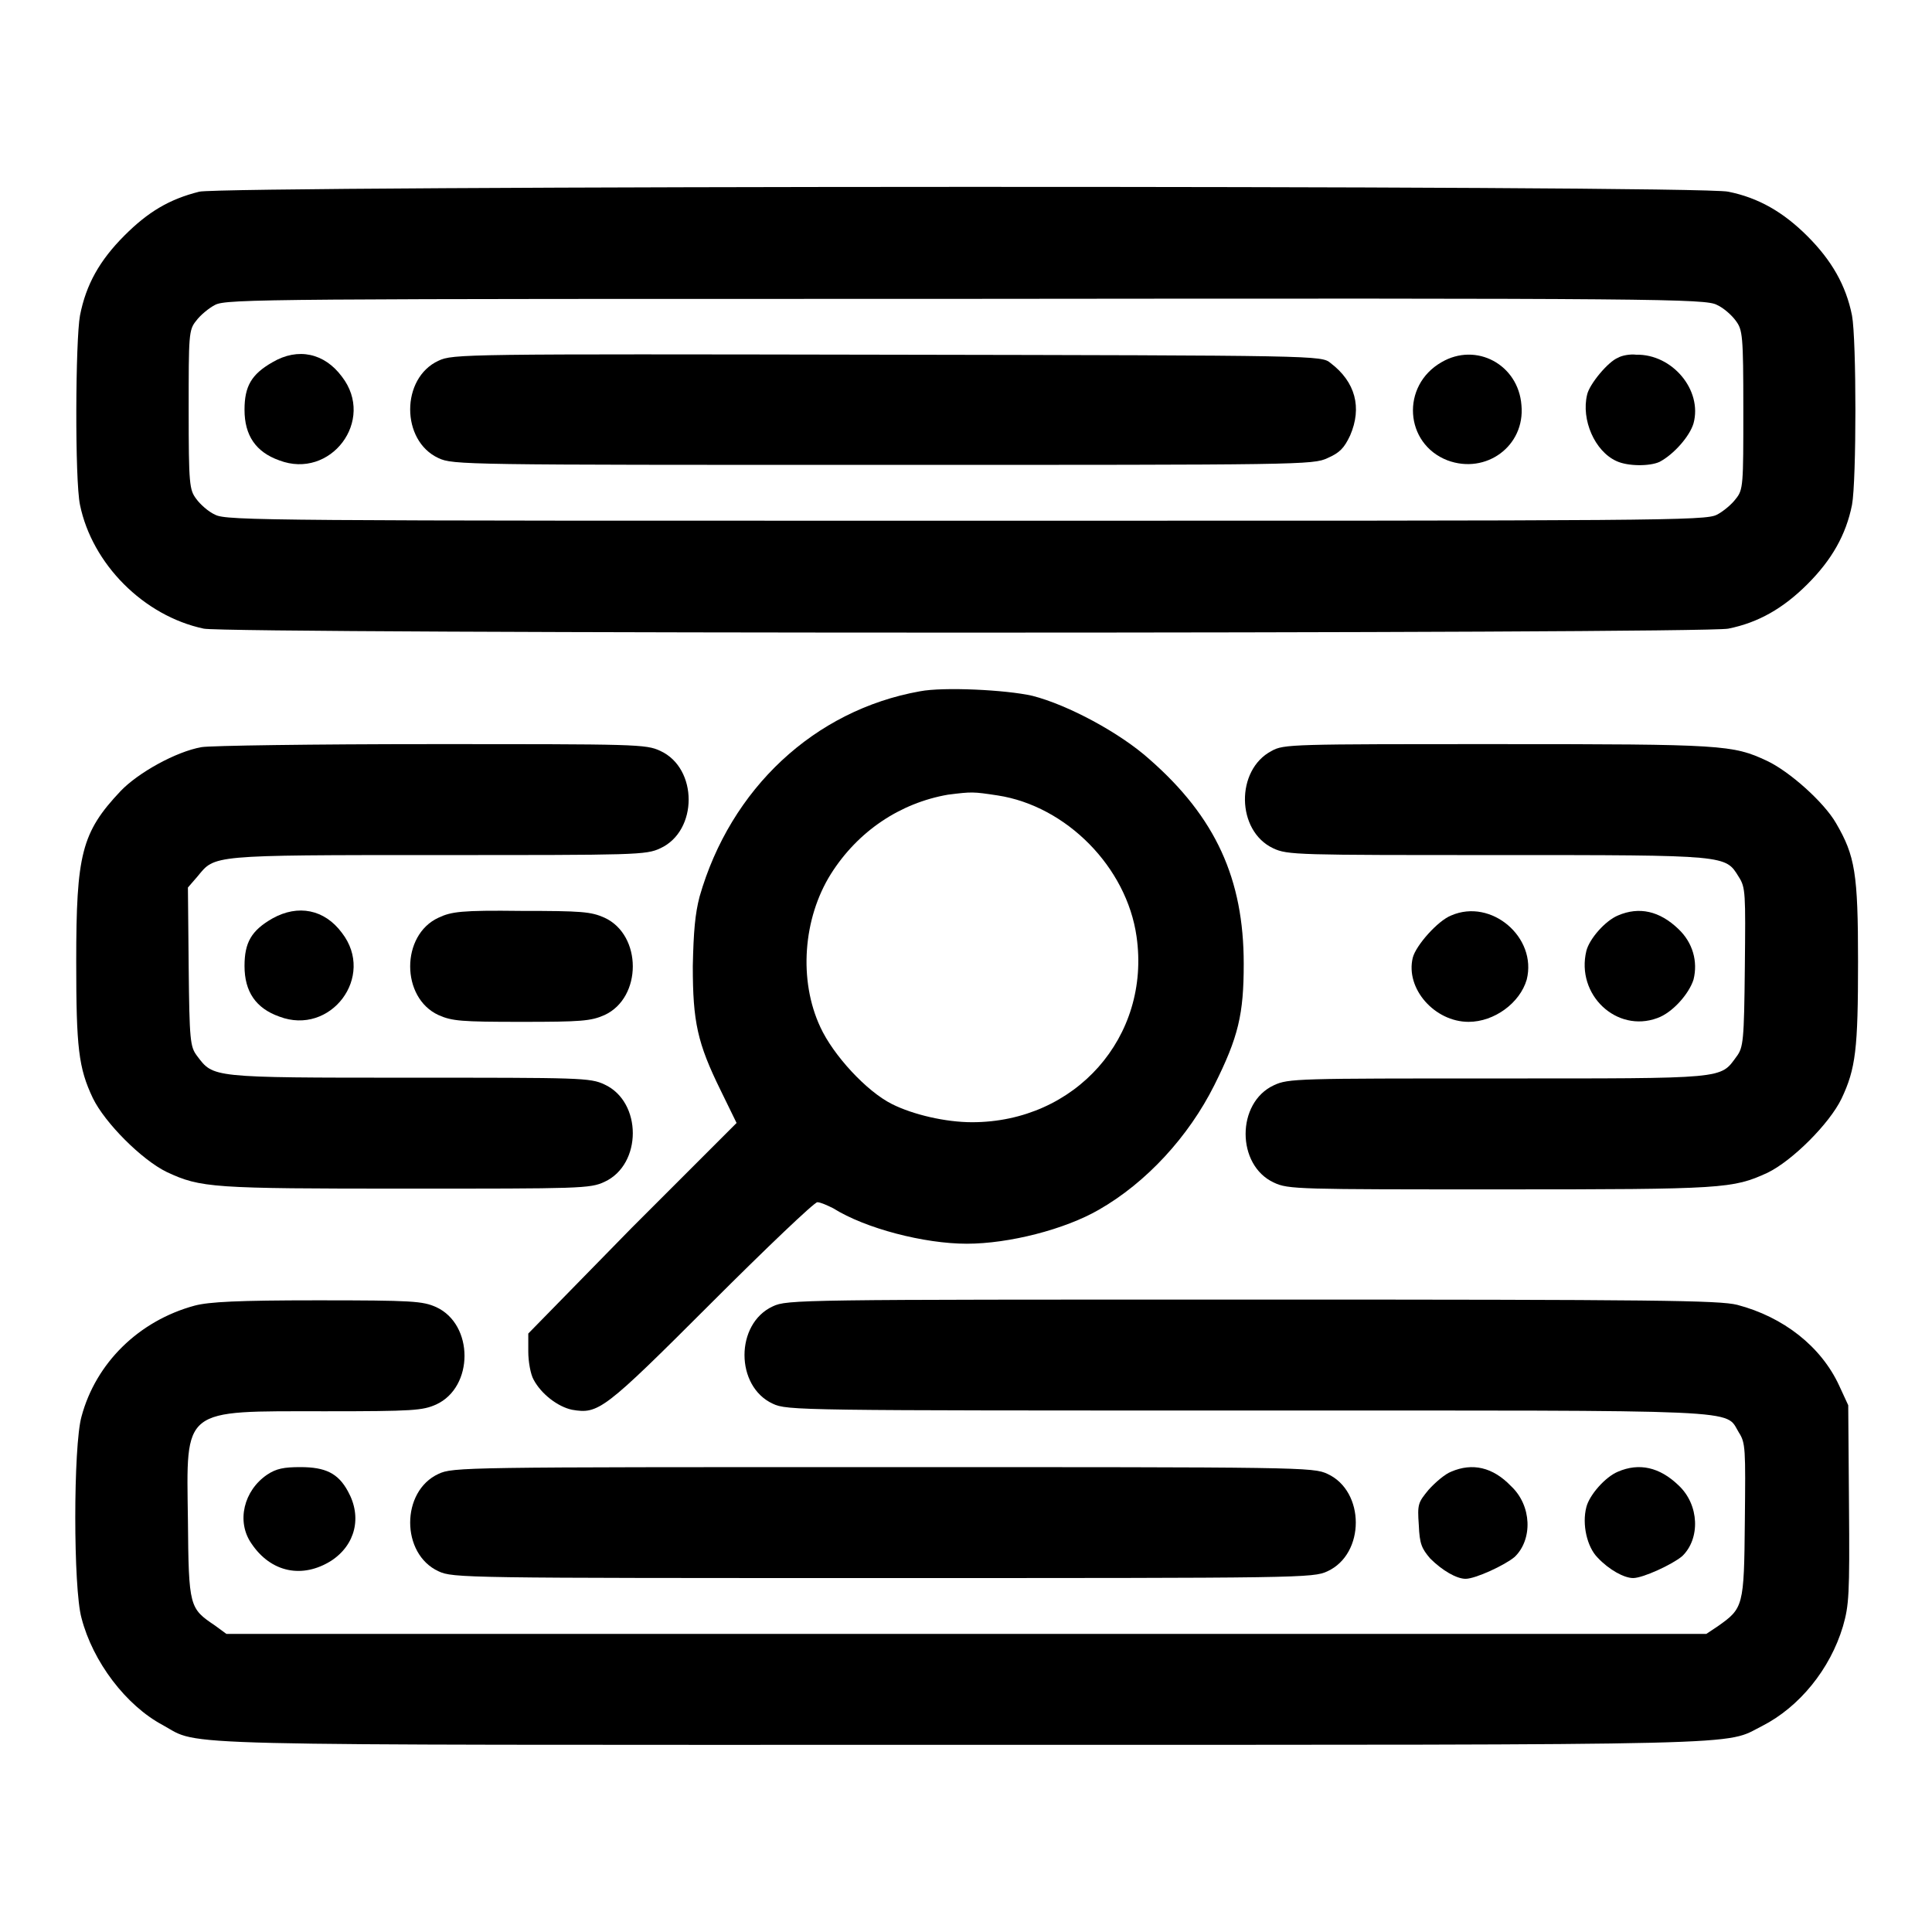 <?xml version="1.0" encoding="utf-8"?>
<!-- Svg Vector Icons : http://www.onlinewebfonts.com/icon -->
<!DOCTYPE svg PUBLIC "-//W3C//DTD SVG 1.1//EN" "http://www.w3.org/Graphics/SVG/1.1/DTD/svg11.dtd">
<svg version="1.1" xmlns="http://www.w3.org/2000/svg" xmlns:xlink="http://www.w3.org/1999/xlink" x="0px" y="0px" viewBox="0 0 256 256" enable-background="new 0 0 256 256" xml:space="preserve">
<g><g><g><path fill="#000000" d="M26.4,25.4c-4,1-6.8,2.7-9.9,5.8c-3.3,3.3-5.1,6.5-5.9,10.6c-0.6,3.2-0.7,21.8,0,25.1C12.2,74.7,19,81.6,27,83.3c3.5,0.7,198.5,0.7,202,0c4-0.8,7.3-2.7,10.5-5.9c3.2-3.2,5.1-6.5,5.9-10.5c0.6-3.2,0.6-21.9,0-25.1c-0.8-4-2.7-7.3-5.9-10.5c-3.2-3.2-6.5-5.1-10.5-5.9C225.3,24.5,29.6,24.6,26.4,25.4z M227.5,40.4c0.9,0.4,2,1.4,2.5,2.1c0.9,1.2,1,1.9,1,11.8c0,9.9,0,10.6-1,11.8c-0.5,0.7-1.7,1.7-2.5,2.1C226,69,220.3,69,128,69c-92.3,0-98,0-99.5-0.8c-0.9-0.4-2-1.4-2.5-2.1c-0.9-1.2-1-1.9-1-11.8c0-9.9,0-10.6,1-11.8c0.5-0.7,1.7-1.7,2.5-2.1c1.5-0.8,7.2-0.8,99.5-0.8C220.3,39.5,226,39.6,227.5,40.4z"/><path fill="#000000" d="M36.1,48c-2.8,1.6-3.7,3.2-3.7,6.3c0,3.4,1.5,5.6,4.6,6.7c6.8,2.6,12.8-5.3,8.3-11.1C43,46.8,39.5,46,36.1,48z"/><path fill="#000000" d="M58.1,47.8c-5,2.3-5,10.6,0,12.9c1.9,0.9,3.5,0.9,58.9,0.9c55.4,0,57,0,58.9-0.9c1.6-0.7,2.2-1.3,3-3c1.6-3.7,0.7-7.1-2.6-9.6c-1.2-1-1.5-1-58.7-1.1C61.4,46.9,60,46.9,58.1,47.8z"/><path fill="#000000" d="M191,48c-5.4,3.1-4.9,10.8,0.8,13c5.1,1.9,10.3-1.9,9.8-7.3C201.2,48.3,195.6,45.3,191,48z"/><path fill="#000000" d="M214.4,47.4c-1.3,0.5-3.8,3.5-4.1,4.9c-0.8,3.3,1,7.5,3.9,8.8c1.5,0.7,4.4,0.7,5.7,0.1c1.9-1,4-3.4,4.5-5.1c1.2-4.4-2.8-9.2-7.6-9.1C216,46.9,214.9,47.1,214.4,47.4z"/><path fill="#000000" d="M121.9,91.6c-14,2.5-25.1,12.9-29.2,27.2c-0.6,2.3-0.8,4.6-0.9,9.2c0,7.4,0.6,10.2,3.7,16.5l2.1,4.3l-13.9,13.9L70,176.7v2.4c0,1.3,0.3,3,0.7,3.7c1,1.9,3.2,3.6,5.1,4c3.5,0.6,4.2,0.1,18.4-14.1c7.3-7.3,13.7-13.4,14.1-13.4c0.4,0,1.3,0.4,2.1,0.8c4.3,2.7,12.1,4.7,17.7,4.7c5.6,0,13-1.9,17.5-4.5c6.3-3.6,11.9-9.7,15.3-16.5c3.2-6.4,3.9-9.4,3.9-16.1c0-11.2-3.7-19.4-12.5-27.1c-3.9-3.5-10.8-7.2-15.5-8.4C133.3,91.4,125,91,121.9,91.6z M132.2,105.4c9.1,1.4,17.1,9.5,18.4,18.7c1.9,13.3-8.1,24.6-21.8,24.6c-3.5,0-7.8-1-10.6-2.4c-3.4-1.7-7.8-6.5-9.5-10.2c-2.9-6.2-2.3-14.4,1.4-20.3c3.6-5.7,9.2-9.4,15.5-10.5C128.8,104.9,128.9,104.9,132.2,105.4z"/><path fill="#000000" d="M26.7,99c-3.4,0.6-8.4,3.4-10.7,5.8c-5.2,5.5-5.9,8.4-5.9,22.6c0,11.4,0.3,14.1,2.2,18.1c1.6,3.3,6.5,8.2,9.8,9.8c4.5,2.1,6,2.2,31.7,2.2c23,0,24.4,0,26.3-0.9c5-2.3,5-10.6,0-12.9c-1.9-0.9-3.2-0.9-25.9-0.9c-26.4,0-25.9,0-28.1-2.9c-0.9-1.2-1-2-1.1-11.8l-0.1-10.5l1.3-1.5c2.3-2.8,1.6-2.8,31.8-2.8c26.3,0,27.6,0,29.5-0.9c5-2.3,5-10.6,0-12.9c-1.9-0.9-3.2-0.9-30.3-0.9C41.5,98.6,27.8,98.8,26.7,99z"/><path fill="#000000" d="M168.5,99.5c-4.8,2.5-4.7,10.6,0.2,12.9c1.9,0.9,3.2,0.9,29.8,0.9c30.6,0,30.1,0,31.9,2.9c0.9,1.4,0.9,2.1,0.8,12c-0.1,9.7-0.2,10.6-1.1,11.8c-2.2,3-1.2,2.9-31.7,2.9c-26.4,0-27.7,0-29.6,0.9c-5,2.3-5,10.6,0,12.9c1.9,0.9,3.2,0.9,30,0.9c29.7,0,30.8-0.1,35.4-2.2c3.3-1.6,8.2-6.5,9.8-9.8c1.9-4,2.2-6.6,2.2-18.2c0-11.7-0.4-14-2.9-18.3c-1.6-2.8-6.2-6.9-9.2-8.3c-4.5-2.1-5.8-2.2-35.5-2.2C171.2,98.6,170.1,98.6,168.5,99.5z"/><path fill="#000000" d="M36.1,121.7c-2.8,1.6-3.7,3.2-3.7,6.3c0,3.4,1.5,5.6,4.6,6.7c6.8,2.6,12.8-5.3,8.3-11.1C43,120.5,39.5,119.8,36.1,121.7z"/><path fill="#000000" d="M58.1,121.6c-5,2.3-5,10.6,0,12.9c1.8,0.8,3,0.9,11,0.9c7.9,0,9.2-0.1,11-0.9c5-2.3,5-10.6,0-12.9c-1.8-0.8-3-0.9-11-0.9C61.1,120.6,59.8,120.8,58.1,121.6z"/><path fill="#000000" d="M192.3,121.3c-1.8,0.7-4.7,4-5.1,5.6c-1,4.1,2.9,8.5,7.4,8.5c3.4,0,6.8-2.5,7.7-5.6C203.7,124.2,197.6,119,192.3,121.3z"/><path fill="#000000" d="M214.4,121.3c-1.7,0.7-3.8,3.1-4.2,4.7c-1.4,5.8,4,10.9,9.4,8.9c2-0.7,4.2-3.2,4.8-5.1c0.6-2.4-0.1-4.9-2-6.7C219.9,120.7,217.2,120.1,214.4,121.3z"/><path fill="#000000" d="M25.8,173c-7.4,2-13.1,7.6-15,14.7c-1.1,3.9-1.1,22.8,0,26.7c1.5,5.8,5.9,11.6,10.8,14.2c5.1,2.8-1.6,2.6,106,2.6c107,0,100.7,0.1,105.9-2.5c4.9-2.5,9-7.5,10.7-13.2c0.8-2.8,0.9-4.1,0.8-16.2l-0.1-13.1l-1.2-2.6c-2.4-5.2-7.4-9.1-13.5-10.7c-2.4-0.6-10.5-0.7-64.3-0.7c-60,0-61.6,0-63.5,0.9c-5,2.3-5,10.6,0,12.9c1.9,0.9,3.5,0.9,62.9,0.9c67.1,0,63.2-0.2,65.1,2.9c0.9,1.4,0.9,2.1,0.8,11.8c-0.1,11.3-0.2,11.5-3.6,13.9l-1.5,1h-98H30l-1.5-1.1c-3.4-2.3-3.5-2.4-3.6-14C24.7,186.4,24,187,43.1,187c11.7,0,12.9-0.1,14.7-0.9c5-2.3,5-10.6,0-12.9c-1.8-0.8-3.1-0.9-15.8-0.9C31.5,172.3,27.7,172.5,25.8,173z"/><path fill="#000000" d="M35.4,195.4c-3.1,2.1-4.1,6.2-2.1,9.1c2.6,3.9,6.8,4.7,10.6,2.3c3.2-2.1,4.1-5.8,2.2-9.2c-1.3-2.4-3-3.2-6.3-3.2C37.6,194.4,36.6,194.6,35.4,195.4z"/><path fill="#000000" d="M58.1,195.3c-5,2.3-5,10.6,0,12.9c1.9,0.9,3.5,0.9,58.9,0.9c55.4,0,57,0,58.9-0.9c5-2.3,5-10.6,0-12.9c-1.9-0.9-3.5-0.9-58.9-0.9C61.6,194.4,60,194.4,58.1,195.3z"/><path fill="#000000" d="M192.3,195c-0.8,0.3-2.1,1.4-3,2.4c-1.4,1.7-1.5,1.9-1.3,4.7c0.1,2.5,0.4,3.1,1.5,4.4c1.6,1.6,3.5,2.7,4.7,2.7c1.3,0,5.2-1.8,6.5-2.9c2.4-2.3,2.3-6.8-0.5-9.4C197.8,194.4,195.1,193.8,192.3,195z"/><path fill="#000000" d="M214.4,195c-1.7,0.7-3.8,3.1-4.2,4.7c-0.6,2.3,0.1,5.3,1.5,6.7c1.5,1.6,3.5,2.7,4.7,2.7c1.3,0,5.2-1.8,6.5-2.9c2.4-2.3,2.3-6.8-0.5-9.4C219.9,194.4,217.2,193.8,214.4,195z"/></g></g></g>
</svg>